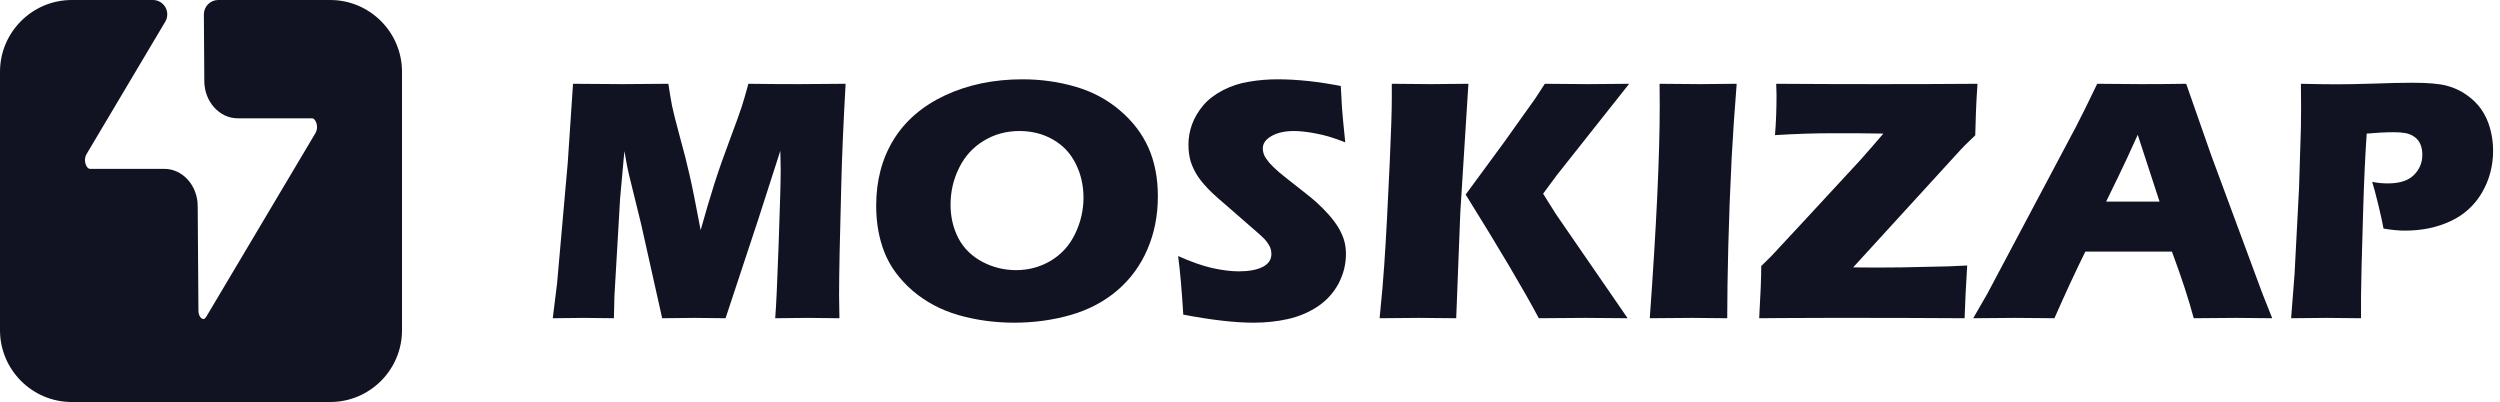 <svg xmlns="http://www.w3.org/2000/svg" width="199" height="32" viewBox="0 0 199 32" fill="none"><path d="M26.286 0H17.372C17.067 0 16.776 0.122 16.561 0.337C16.346 0.554 16.227 0.846 16.229 1.151L16.263 6.445C16.263 8.084 17.458 9.417 18.925 9.417H24.846C24.971 9.417 25.067 9.552 25.113 9.632C25.251 9.873 25.302 10.266 25.109 10.594L16.435 25.186C16.291 25.43 16.185 25.402 16.146 25.388C15.979 25.344 15.797 25.113 15.795 24.712L15.737 16.412C15.737 14.773 14.542 13.44 13.075 13.44H7.154C7.029 13.44 6.933 13.305 6.887 13.225C6.749 12.984 6.698 12.591 6.891 12.263L13.154 1.727C13.364 1.374 13.368 0.935 13.165 0.578C12.962 0.221 12.583 0 12.172 0H5.714C2.564 0 0 2.564 0 5.714V26.286C0 29.436 2.564 32 5.714 32H26.286C29.436 32 32 29.436 32 26.286V5.714C32 2.564 29.436 0 26.286 0Z" fill="#111322"></path><path d="M182.373 25.331L182.646 21.831L183.002 14.995L183.152 10.155C183.161 9.636 183.166 9.116 183.166 8.597C183.166 8.205 183.161 7.562 183.152 6.669C184.355 6.696 185.322 6.71 186.051 6.71C186.753 6.71 187.714 6.692 188.936 6.655C190.157 6.61 191.191 6.587 192.039 6.587C193.26 6.587 194.163 6.664 194.746 6.819C195.339 6.974 195.872 7.22 196.346 7.558C196.82 7.886 197.212 8.273 197.521 8.72C197.831 9.166 198.064 9.677 198.219 10.251C198.374 10.816 198.451 11.395 198.451 11.987C198.451 13.209 198.155 14.325 197.562 15.337C196.97 16.349 196.136 17.105 195.061 17.606C193.985 18.108 192.777 18.358 191.438 18.358C190.945 18.358 190.376 18.304 189.729 18.194C189.656 17.775 189.519 17.151 189.318 16.321C189.118 15.492 188.954 14.877 188.826 14.476C189.227 14.558 189.646 14.599 190.084 14.599C191.005 14.599 191.688 14.38 192.135 13.942C192.59 13.496 192.818 12.954 192.818 12.315C192.818 12.005 192.768 11.732 192.668 11.495C192.568 11.249 192.408 11.049 192.189 10.894C191.971 10.739 191.729 10.638 191.465 10.593C191.201 10.547 190.9 10.524 190.562 10.524C190.234 10.524 189.893 10.534 189.537 10.552L188.389 10.634C188.27 12.393 188.179 14.348 188.115 16.499C187.997 20.418 187.938 22.77 187.938 23.554V25.331L185.217 25.304C184.834 25.304 183.886 25.313 182.373 25.331Z" fill="#111322"></path><path d="M157.066 25.331L158.201 23.362L165.27 10.046L166.021 8.556C166.24 8.118 166.546 7.489 166.938 6.669C168.542 6.687 169.713 6.696 170.451 6.696C171.736 6.696 172.926 6.687 174.02 6.669L176.016 12.37L180.076 23.335L180.869 25.331C179.292 25.313 178.335 25.304 177.998 25.304C177.232 25.304 176.107 25.313 174.621 25.331C174.22 23.827 173.641 22.059 172.885 20.026H165.994C165.201 21.631 164.381 23.399 163.533 25.331C161.838 25.313 160.799 25.304 160.416 25.304C159.723 25.304 158.607 25.313 157.066 25.331ZM167.648 16.048H171.9C170.843 12.83 170.264 11.058 170.164 10.729C169.562 12.069 169.052 13.168 168.633 14.024L167.648 16.048Z" fill="#111322"></path><path d="M140.031 25.331C140.141 23.453 140.195 22.068 140.195 21.175L141.002 20.382C141.111 20.273 141.954 19.366 143.531 17.661L148.07 12.753C148.599 12.161 149.214 11.454 149.916 10.634L147.756 10.606H145.855C144.415 10.606 142.893 10.657 141.289 10.757C141.371 9.772 141.412 8.706 141.412 7.558C141.412 7.339 141.403 7.043 141.385 6.669C143.973 6.687 146.721 6.696 149.629 6.696C152.637 6.696 155.23 6.687 157.408 6.669C157.344 7.626 157.303 8.382 157.285 8.938L157.23 10.771L156.451 11.523C156.324 11.65 156.196 11.782 156.068 11.919L147.51 21.284L149.383 21.298C149.829 21.298 150.477 21.293 151.324 21.284L155.098 21.202C155.38 21.193 155.877 21.17 156.588 21.134C156.488 22.756 156.419 24.155 156.383 25.331C153.475 25.313 150.837 25.304 148.467 25.304H145.35L141.822 25.317L140.031 25.331Z" fill="#111322"></path><path d="M131.322 25.331C131.851 18.012 132.115 12.379 132.115 8.433L132.102 6.669C133.697 6.687 134.763 6.696 135.301 6.696C135.547 6.696 136.527 6.687 138.24 6.669C138.076 8.72 137.944 10.661 137.844 12.493C137.716 15.045 137.625 17.433 137.57 19.657C137.516 21.872 137.488 23.763 137.488 25.331L134.686 25.304C134.139 25.304 133.018 25.313 131.322 25.331Z" fill="#111322"></path><path d="M109.816 25.331C109.99 23.627 110.113 22.214 110.186 21.093C110.322 19.106 110.468 16.385 110.623 12.931C110.732 10.524 110.787 8.829 110.787 7.845V6.669C112.309 6.687 113.357 6.696 113.932 6.696C114.314 6.696 115.299 6.687 116.885 6.669L116.242 16.882L115.914 25.331L112.947 25.304C112.528 25.304 111.484 25.313 109.816 25.331ZM116.666 15.487L119.729 11.317L122.203 7.845L122.969 6.669C124.664 6.687 125.812 6.696 126.414 6.696C126.578 6.696 127.667 6.687 129.682 6.669L123.912 13.956L122.832 15.419L123.844 17.032L129.559 25.331L126.195 25.304C125.466 25.304 124.231 25.313 122.49 25.331C121.314 23.116 119.373 19.835 116.666 15.487Z" fill="#111322"></path><path d="M94.189 25.044C94.071 23.102 93.934 21.549 93.779 20.382C94.8 20.838 95.707 21.157 96.5 21.339C97.302 21.512 98.004 21.599 98.606 21.599C99.398 21.599 100.027 21.485 100.492 21.257C100.966 21.02 101.203 20.674 101.203 20.218C101.203 20.063 101.18 19.917 101.135 19.78C101.089 19.634 101.003 19.475 100.875 19.302C100.747 19.119 100.565 18.924 100.328 18.714L97.758 16.472C97.156 15.961 96.737 15.592 96.5 15.364C96.017 14.899 95.639 14.466 95.365 14.065C95.101 13.664 94.905 13.259 94.777 12.849C94.659 12.429 94.6 11.987 94.6 11.523C94.6 10.966 94.695 10.424 94.887 9.896C95.087 9.358 95.383 8.856 95.775 8.392C96.167 7.927 96.687 7.526 97.334 7.188C97.981 6.851 98.674 6.623 99.412 6.505C100.15 6.377 100.911 6.313 101.695 6.313C103.236 6.313 104.913 6.491 106.727 6.847C106.754 7.476 106.786 8.054 106.822 8.583C106.859 9.103 106.945 10.019 107.082 11.331C106.243 10.994 105.478 10.761 104.785 10.634C104.092 10.497 103.495 10.429 102.994 10.429C102.283 10.429 101.691 10.561 101.217 10.825C100.752 11.089 100.52 11.418 100.52 11.81C100.52 11.992 100.556 12.17 100.629 12.343C100.702 12.516 100.839 12.721 101.039 12.958C101.24 13.186 101.504 13.441 101.832 13.724C102.16 13.997 102.675 14.407 103.377 14.954L104.361 15.733C104.653 15.97 104.967 16.258 105.305 16.595C105.642 16.932 105.934 17.265 106.18 17.593C106.426 17.921 106.613 18.222 106.74 18.495C106.877 18.769 106.977 19.047 107.041 19.329C107.105 19.602 107.137 19.899 107.137 20.218C107.137 21.038 106.941 21.822 106.549 22.569C106.157 23.308 105.601 23.918 104.881 24.401C104.161 24.875 103.368 25.208 102.502 25.399C101.645 25.591 100.738 25.686 99.781 25.686C98.305 25.686 96.441 25.472 94.189 25.044Z" fill="#111322"></path><path d="M81.393 6.313C82.851 6.313 84.255 6.509 85.603 6.901C86.953 7.293 88.133 7.922 89.144 8.788C90.156 9.645 90.913 10.634 91.414 11.755C91.915 12.876 92.166 14.166 92.166 15.624C92.166 17.155 91.888 18.564 91.332 19.849C90.785 21.125 89.992 22.209 88.953 23.102C87.914 23.996 86.674 24.652 85.234 25.071C83.794 25.481 82.295 25.686 80.736 25.686C79.196 25.686 77.719 25.486 76.307 25.085C74.894 24.675 73.663 24.019 72.615 23.116C71.576 22.205 70.838 21.193 70.4 20.081C69.963 18.969 69.744 17.734 69.744 16.376C69.744 14.38 70.204 12.63 71.125 11.126C72.055 9.613 73.426 8.433 75.24 7.585C77.063 6.737 79.114 6.313 81.393 6.313ZM81.147 10.429C80.098 10.429 79.15 10.688 78.303 11.208C77.455 11.718 76.803 12.434 76.348 13.354C75.892 14.266 75.664 15.246 75.664 16.294C75.664 17.26 75.869 18.144 76.279 18.946C76.699 19.748 77.332 20.377 78.18 20.833C79.027 21.28 79.925 21.503 80.873 21.503C81.885 21.503 82.81 21.252 83.648 20.751C84.496 20.241 85.139 19.53 85.576 18.618C86.023 17.698 86.246 16.736 86.246 15.733C86.246 14.758 86.041 13.86 85.631 13.04C85.221 12.211 84.619 11.568 83.826 11.112C83.033 10.657 82.14 10.429 81.147 10.429Z" fill="#111322"></path><path d="M44 25.331L44.342 22.569L45.19 12.985L45.613 6.669C47.29 6.687 48.607 6.696 49.565 6.696C50.357 6.696 51.57 6.687 53.201 6.669C53.32 7.453 53.42 8.05 53.502 8.46C53.584 8.861 53.785 9.654 54.103 10.839C54.432 12.015 54.691 13.036 54.883 13.901C55.083 14.758 55.38 16.23 55.772 18.317C56.172 16.886 56.537 15.656 56.865 14.626C57.193 13.596 57.603 12.425 58.096 11.112C58.588 9.8 58.898 8.943 59.025 8.542C59.162 8.132 59.344 7.507 59.572 6.669C60.94 6.687 62.279 6.696 63.592 6.696C64.485 6.696 65.725 6.687 67.311 6.669C67.137 9.741 67.023 12.379 66.969 14.585C66.85 18.905 66.791 21.877 66.791 23.499C66.791 23.836 66.8 24.447 66.818 25.331C65.615 25.313 64.772 25.304 64.289 25.304C63.587 25.304 62.726 25.313 61.705 25.331C61.778 24.511 61.869 22.56 61.978 19.48C62.088 16.39 62.143 14.416 62.143 13.56C62.143 13.186 62.133 12.666 62.115 12.001L60.324 17.565L57.754 25.331C56.569 25.313 55.753 25.304 55.307 25.304C54.742 25.304 53.876 25.313 52.709 25.331L51.027 17.811L50.043 13.806C50.007 13.651 49.965 13.459 49.92 13.231C49.874 13.004 49.801 12.602 49.701 12.028L49.359 15.815L48.908 23.581L48.867 25.331C47.609 25.313 46.807 25.304 46.461 25.304C45.987 25.304 45.167 25.313 44 25.331Z" fill="#111322"></path></svg>
